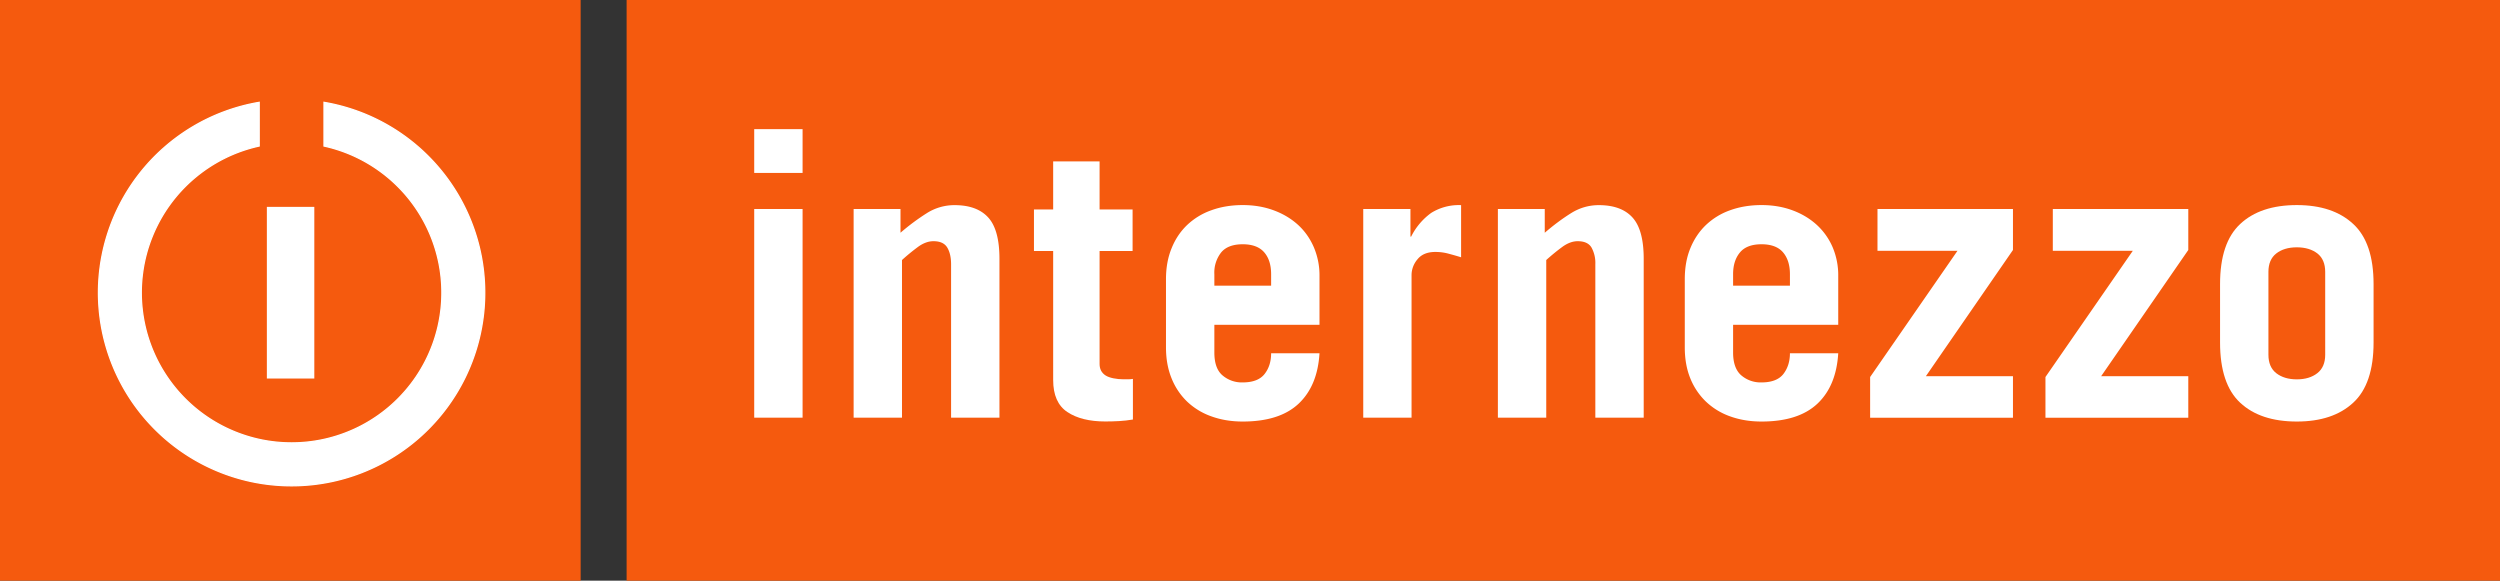 <svg xmlns="http://www.w3.org/2000/svg" xmlns:xlink="http://www.w3.org/1999/xlink" viewBox="0 0 384.01 89.19">
	<rect x="0" y="0" width="384.01" height="89.19" fill="#333333" stroke="none"/>
	<path fill="#f55a0e" d="M0 0h89.19v89.19H0zM96.25 0h287.76v89.19H96.25z"/>
	<path fill="#FFF" d="M40.99 31.78h7.29v26.36h-7.29zM115.85 26.56v-6.72h7.43v6.72h-7.43zm7.43 5.54v32.06h-7.43V32.1h7.43zM131.12 64.16V32.1h7.2v3.65a33.87 33.87 0 0 1 4.03-3 7.9 7.9 0 0 1 4.27-1.24c2.28 0 4 .62 5.16 1.88 1.16 1.26 1.74 3.38 1.74 6.37v24.4h-7.43V40.58c0-1.06-.2-1.91-.59-2.56-.4-.65-1.1-.97-2.12-.97-.79 0-1.6.3-2.42.91-.82.61-1.63 1.27-2.41 1.98v24.22h-7.43z"/>
	<defs>
		<path id="a" d="M0 0h384.01v89.19H0z"/>
	</defs>
	<clipPath id="b">
		<use overflow="visible" xlink:href="#a"/>
	</clipPath>
	<path fill="#FFF" d="M158.82 38.55v-6.38h2.95v-7.38h7.13v7.38h5.07v6.38h-5.07V55.9c0 .78.3 1.37.92 1.77.6.39 1.71.59 2.74.59h.76c.24 0 .47-.02.7-.06v6.24c-.7.12-1.4.2-2.11.24-.71.04-1.42.06-2.13.06-2.43 0-4.38-.48-5.83-1.45-1.45-.96-2.18-2.6-2.18-4.92V38.55h-2.95z" clip-path="url(#b)"/>
	<path fill="#FFF" d="M186.53 49.9v4.24c0 1.61.4 2.78 1.23 3.5a4.55 4.55 0 0 0 3.13 1.1c1.57 0 2.69-.44 3.36-1.3.67-.86 1-1.92 1-3.18h7.43c-.2 3.34-1.27 5.92-3.21 7.75-1.95 1.83-4.81 2.74-8.58 2.74-1.77 0-3.38-.27-4.83-.8a10.41 10.41 0 0 1-3.72-2.27 10.23 10.23 0 0 1-2.38-3.56c-.57-1.4-.86-2.98-.86-4.75V42.88c0-1.77.29-3.35.86-4.74.56-1.4 1.36-2.59 2.38-3.57a10.45 10.45 0 0 1 3.72-2.27c1.45-.53 3.06-.8 4.83-.8 1.73 0 3.3.27 4.74.8 1.44.53 2.68 1.27 3.72 2.21s1.85 2.08 2.44 3.42a11 11 0 0 1 .89 4.48v7.48h-16.15zm8.72-6.02v-1.76c0-1.42-.35-2.54-1.06-3.36s-1.81-1.24-3.3-1.24c-1.5 0-2.6.41-3.3 1.24a5 5 0 0 0-1.06 3.36v1.76h8.72zM209.4 64.16V32.1h7.25v4.24h.11a9.98 9.98 0 0 1 3.07-3.63 8 8 0 0 1 4.6-1.2v8.01c-.63-.2-1.28-.38-1.95-.56s-1.33-.26-2-.26c-1.22 0-2.13.37-2.74 1.12a3.75 3.75 0 0 0-.92 2.41v21.93h-7.42zM230.08 64.16V32.1h7.2v3.65c1.37-1.18 2.72-2.18 4.03-3s2.74-1.24 4.28-1.24c2.27 0 4 .62 5.15 1.88 1.16 1.26 1.74 3.38 1.74 6.37v24.4h-7.43V40.58a4.9 4.9 0 0 0-.59-2.56c-.39-.65-1.1-.97-2.12-.97-.78 0-1.59.3-2.41.91-.83.61-1.63 1.27-2.42 1.98v24.22h-7.43zM266.21 49.9v4.24c0 1.61.42 2.78 1.24 3.5a4.55 4.55 0 0 0 3.13 1.1c1.57 0 2.69-.44 3.36-1.3.66-.86 1-1.92 1-3.18h7.42c-.2 3.34-1.26 5.92-3.2 7.75-1.95 1.83-4.81 2.74-8.58 2.74-1.77 0-3.38-.27-4.84-.8a10.43 10.43 0 0 1-3.71-2.27 10.26 10.26 0 0 1-2.39-3.56c-.57-1.4-.85-2.98-.85-4.75V42.88c0-1.77.28-3.35.85-4.74.57-1.4 1.37-2.59 2.39-3.57a10.45 10.45 0 0 1 3.71-2.27c1.46-.53 3.07-.8 4.84-.8 1.73 0 3.3.27 4.74.8 1.44.53 2.67 1.27 3.71 2.21a10 10 0 0 1 2.45 3.42 11 11 0 0 1 .88 4.48v7.48h-16.15zm8.73-6.02v-1.76c0-1.42-.36-2.54-1.06-3.36s-1.81-1.24-3.3-1.24c-1.5 0-2.6.41-3.3 1.24s-1.07 1.94-1.07 3.36v1.76h8.73z"/>
	<g>
		<path fill="#FFF" d="M341.01 43.65c0-4.25 1.03-7.33 3.1-9.25 2.06-1.93 4.96-2.9 8.69-2.9 3.7 0 6.58.97 8.66 2.9 2.09 1.92 3.13 5 3.13 9.25v8.96c0 4.24-1.04 7.33-3.13 9.25-2.08 1.93-4.97 2.89-8.66 2.89-3.73 0-6.63-.96-8.7-2.89-2.06-1.92-3.09-5-3.09-9.25v-8.96zm7.43 10.84c0 1.26.4 2.2 1.2 2.83.81.63 1.86.95 3.16.95s2.35-.32 3.15-.95c.8-.62 1.21-1.57 1.21-2.83V41.76c0-1.25-.4-2.2-1.2-2.83-.81-.62-1.86-.94-3.16-.94s-2.35.32-3.15.94c-.81.63-1.21 1.58-1.21 2.83V54.5z"/>
	</g>
	<g>
		<defs>
			<path id="c" d="M0 0h384.01v89.19H0z"/>
		</defs>
		<clipPath id="d">
			<use overflow="visible" xlink:href="#c"/>
		</clipPath>
		<path fill="#FFF" d="M288.39 32.1h20.81v6.3l-13.38 19.39h13.38v6.38h-21.94v-6.26l13.42-19.39h-12.29zM315.32 32.1h20.81v6.3l-13.39 19.39h13.39v6.38h-21.94v-6.26l13.42-19.39h-12.29zM49.77 15.72v6.71a23.07 23.07 0 0 1-4.94 45.6h-.08a23.07 23.07 0 0 1-4.94-45.6v-6.71a29.66 29.66 0 0 0 4.94 58.9h.08a29.66 29.66 0 0 0 4.94-58.9" clip-path="url(#d)"/>
		<path fill="none" stroke="#FFF" stroke-miterlimit="10" stroke-width=".2" d="M49.77 15.72v6.71a23.07 23.07 0 0 1-4.94 45.6h-.08a23.07 23.07 0 0 1-4.94-45.6v-6.71a29.66 29.66 0 0 0 4.94 58.9h.08a29.66 29.66 0 0 0 4.94-58.9z" clip-path="url(#d)"/>
	</g>
</svg>
